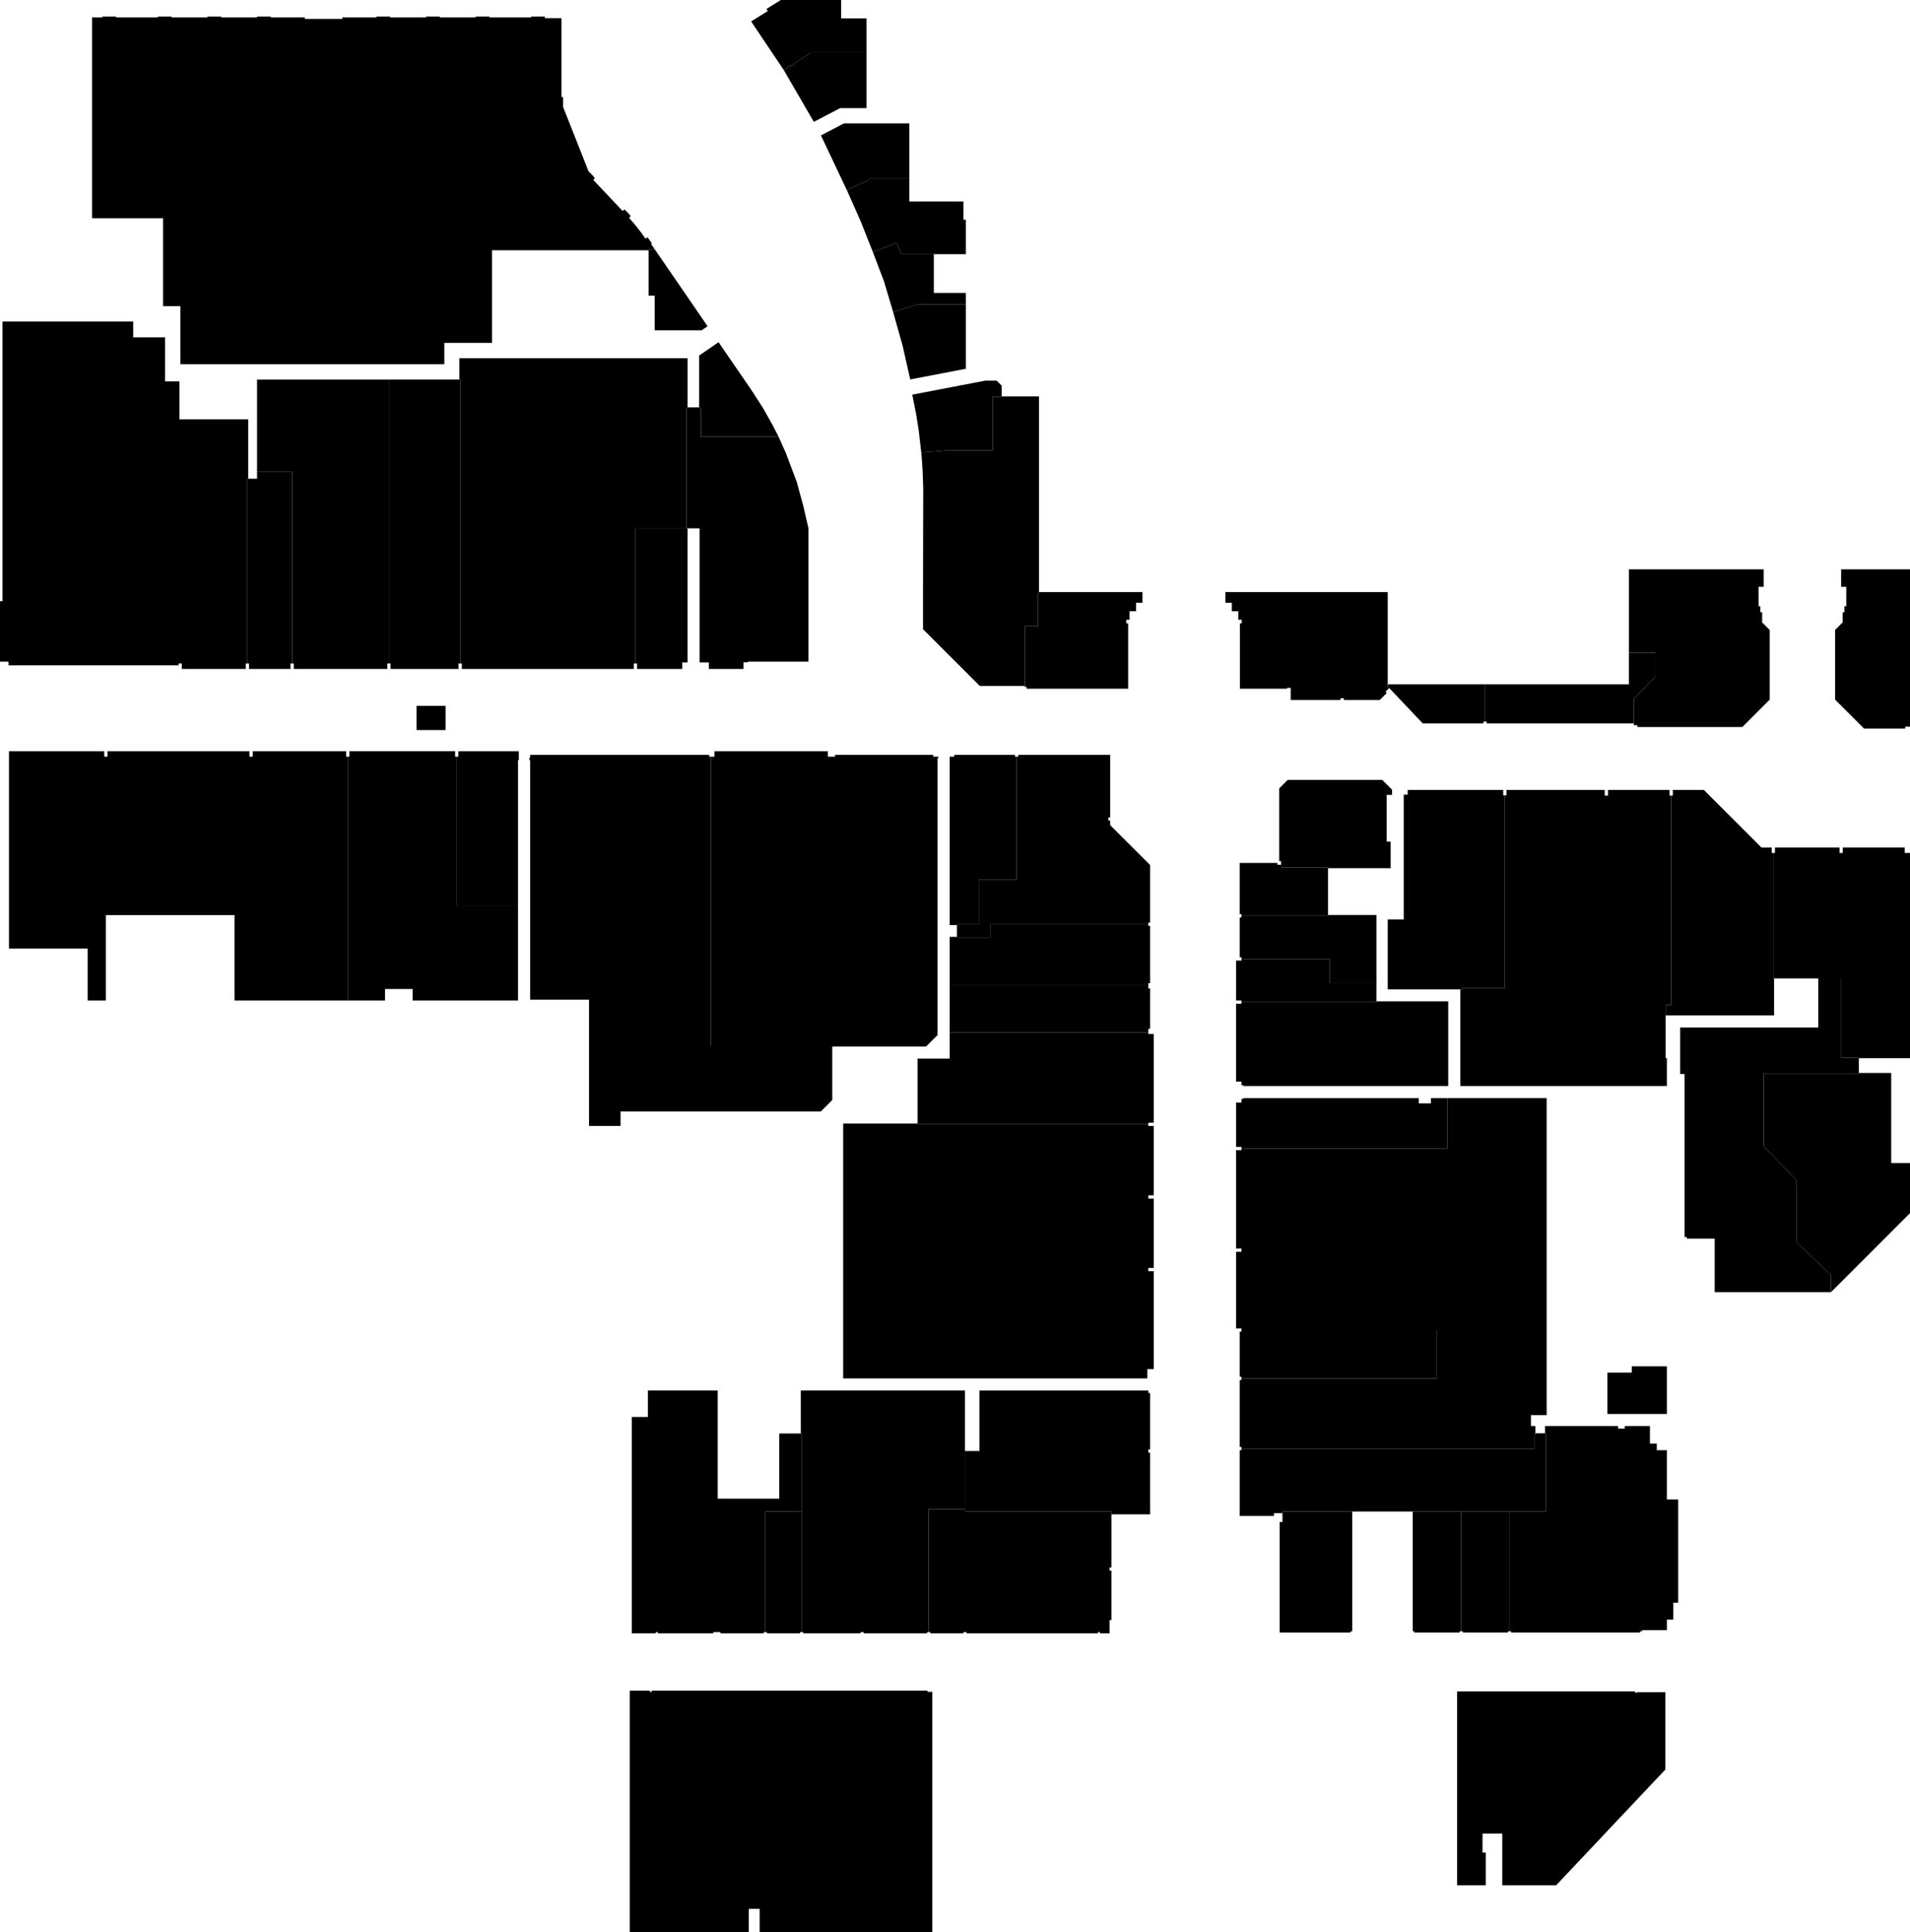 <?xml version="1.0"?>
<svg xmlns="http://www.w3.org/2000/svg" width="947" height="958" viewBox="0 0 947 958">
  <path class="area" d="M907.812 640.725v-8.563l-17.15-16.262v-30.7l-16.212-16.913v-36h47.193v-.25h16.044v44.664h9.913v24.236l-39.788 39.788z"/>
  <path class="area" d="M907.812 640.725h-57.65v-26.55h-13.8v-.738h-1.15v-80.9h-2.162v-23.05H901.507v-24.943h11.343v39.918h8.793v7.825H874.45v36l16.212 16.913v30.7l17.15 16.262v8.563z"/>
  <path class="area" d="M912.85 422.95h.8v-2.7h30.75v2.7h3.45v101.762h-26.207v-.25h-8.793V422.95zM736.65 918.605h-1.6v-9.4h9.8v25.6h26.723l54.113-57.374V839.1H811.7v.2h-1v-.6h-88.25v96.1l14.2.005v-16.2zM880.05 420.25v2.7h-.8v62.194h33.6V422.95h-.8v-2.7h-32z"/>
  <path class="area" d="M879.25 485.144h.362v18.368H825.85v-5.25h2.75V394.5h.8v-2.8h15.394l28.55 28.55h5.106v2.7h.8v62.194zM736.296 357.8h-.8v.9h-30.084l-17.265-18.2v-1.2h48.149v18.5z"/>
  <path class="area" d="M737.096 358.7v-.9h-.8v-18.5h71.354v-15.6h13.2v12l-10.8 10.7v12.3h-72.954z"/>
  <path class="area" d="M863.838 360.5H811.85v-.9h-1.8v-13.2l10.8-10.7v-12h-13.2v-41.4h66.8v8.7h-2.55v9.6h.9v3h.9v5.027l3.75 3.75v34.51L863.838 360.5zM947.85 360.35h-3.2v.9h-20.438l-14.362-14.363v-34.51l3.75-3.75V303.6h.9v-3h.9V291h-2.55v-8.7h35v78.05zM402.084 26.106h27.566V9.1h-12.6V0h-29.9l-7.123 4.451.636 1.018-8.246 5.146 16.207 24.147 13.46-8.656z"/>
  <path class="area" d="M388.624 34.762l13.46-8.656h27.566V53.6h-13.085l-4.504 2.358-8.557 4.464-14.88-25.66zM450.85 61.2v27.4h-20.1v.672l-10.885 4.983L407.04 67.15l11.39-5.95h32.42z"/>
  <path class="area" d="M419.865 94.255l10.885-4.983V88.6h20.1v11.3h26.85v9.05h1.2v17.1h-15.89v-.25h-16.182l-2.239-5.32-11.816 4.502-5.981-15.127-6.927-15.6z"/>
  <path class="area" d="M463.01 145.259V125.8h-16.182l-2.239-5.32-11.816 4.502 5.544 14.591 4.486 15.086 12.199-3.634H478.9l-.006-5.766H463.01z"/>
  <path class="area" d="M478.9 182.848l-27.596 5.298-3.79-16.795-4.711-16.692 12.199-3.634H478.9v31.823zM452.309 195.692l12.279-2.357.491-.095 23.387-4.49h5.694l2.49 2.489v5.561h-4.45v26.507h-22.503l-12.914 1.071-1.305-11.208-1.145-7.165-.795-4.228-1.229-6.085z"/>
  <path class="area" d="M457.65 292.19l.102-50.126-.301-8.546-.287-4.509-.381-4.631 12.914-1.071H492.2V196.8h4.45v-.25h18.5v95.64h-57.5zM457.65 311.996V292.19h57.5v1.41l-.6 1.2v15.7h-6.4v30h-.25v-.4h-22.146l-28.104-28.104z"/>
  <path class="area" d="M508.15 340.5v-30h6.4v-15.7l.6-1.2h51.3v5.3h-3.2v4.2h-3.2v4.2h-1.6v1.8h.9v32.4h-50.4v-1h-.8zM639.096 294.8v46.3h-.946v.4h-23.4v-32.4h.9v-1.8h-1.7v-4.2h-3.2v-4.2h-3.2v-5.3h31.546v1.2zM639.096 293.6h26.354v52.6h-.8v.9h-24.7v-6h-.854v-47.5zM684.093 347.1H666.25v-.9h-.8v-52.6h22.6v46.9h.097l.62.653-1.82 1.82.636.636-3.49 3.491zM827.8 391.7v2.8h.8v103.762h-2.75v26.45h.6V538.5h-30v-144h.8v-2.8h30.55zM724.05 538.5h72.4v-144h-.8v-2.8h-48.74v2.7h-.8v95.65h-21.26v.55h-.8v47.9z"/>
  <path class="area" d="M746.11 394.4h-.8v-2.7h-47.36v2.327H696V455.9h-7.95v34.7h36.8v-.55h21.26V394.4zM635.15 427v1.8l.239.9v.4h23.061v.4h31.062v-13.2h-2v-23.15h2.684v-2.546l-4.904-4.904H638.475l-4.225 4.225V427h.9z"/>
  <path class="area" d="M633.35 428.8h1.8l.239.9v.4h23.061v24h-42.9v-.8h-.9v-25.4h18.7v.9z"/>
  <path class="area" d="M615.55 454.1h42.9v-.4h24v33.8h-23.2v-12h-43.7v-.8h-.9v-19.8h.9v-.8z"/>
  <path class="area" d="M612.85 496.1h2.699v.8H682.45v-9.4h-23.2v-12h-43.7v.8h-2.7v19.8z"/>
  <path class="area" d="M615.549 496.9v.8h-2.7l.001 38.6h2.7v1.8h.9v.4h101.6v-42h-35.6v.4h-66.901zM615.55 569.5v-.8h-2.7v-22h2.7v-1.8h.9v-.4h87v2.6h6v-2.6h8.2v25h-102.1z"/>
  <path class="area" d="M717.65 544.5h49.2v75.4h-151.3v-.8h-2.7v-48.8h2.7v-.8h102.1v-25zM615.55 659.5v-.8h-2.7v-38h2.7v-.8h151.3v39.6h-151.3z"/>
  <path class="area" d="M615.55 683.5h96.9v-24h54.4v42.2h-7.8v5.4h2.2v4.2h-.3v7h-145.4v-.8h-.9v-33.2h.9v-.8z"/>
  <path class="area" d="M615.55 659.5h96.9v24h-96.9v-.8h-.9v-22.4h.9v-.8zM670.45 749.5h-34.6v.8h-4.2v1.4h-16.999l-.001-32.6h.9v-.8h145.4v-7h.3v-.6h5.2v38.8h-96z"/>
  <path class="area" d="M748.45 808.9v-59.4h18v-38.8h-.4v-3.6h36.2v1.3h3.3v-1.3h12.5v8.7h3.4v3.3h5v24.4h5.6v51.2h-2.4v8.4h-3.2v5.2h-12.3v.6h-1v.6h-63.9v-.6h-.8zM634.45 754.7h1.4v-5.2h34.6v59.4h-.8v.6h-35.2v-54.8zM700.45 808.9v-59.4h24.033v59.4h-.833v.6h-22.4v-.6h-.8z"/>
  <path class="area" d="M724.483 808.9v-59.4h23.967v59.4h-.8v.6h-22.4v-.6h-.767zM809.05 677.5h17.4v23.6h-29.5v-20.5h12.1v-3.1zM347.879 163.8l2.953-2.028-1.132-1.649-24.736-36.023-.373-.5h-2.998v23h3v17.2h23.286zM386.035 216.549l-38.482-.005V202.6l-.903-.6v-25.711l9.616-6.603 1.132 1.649 7.52 10.951 7.521 10.952 5.809 8.987 4.637 8.234 3.15 6.09z"/>
  <path class="area" d="M346.65 202h-5.767l-.5.6v59.384h60.451l-2.533-11.091-3.283-11.978-5.334-14.176-3.649-8.19-38.482-.005V202.6l-.903-.6zM400.85 261.984h-30v22.824h30v-22.824zM370.85 284.808h30V328.1h-30v-43.292zM370.85 328.4h-2.2v3.3h-17.2v-3.2h-4.6v-66.516h24V328.4zM315.05 329v-66.9h25.833v66.4h-2.633v3.2h-22.4V329h-.8z"/>
  <path class="area" d="M228.97 329v2.7h85.28V329h.8v-66.9h25.333v-59.5l.5-.6v-24.4H227.77v10.599h.4V329h.8z"/>
  <path class="area" d="M228.17 329h-.8v2.7h-33.72V329h-.8V188.199h-.267 35.587V329z"/>
  <path class="area" d="M144.85 329h.8v2.7h46.4V329h.8V188.199h-65.4V234h17.4v95z"/>
  <path class="area" d="M144.85 234v95h-.8v2.7h-20.6V329h-.8v-91.65h4.8V234h17.4z"/>
  <path class="area" d="M122.65 329h-.8v2.7h-31.7V329h-.8V207.902h33.7v29.448h-.4V329zM4.25 329.9v-1.8H0v-30h1.25V159.4h64.8v7.87h15.8v21.832h7.1v18.8h.4V329h-.8v.9H4.25z"/>
  <path class="area" d="M279.15 52.043v.9l12.686 32.056.55.582.045-.043 2.059 2.182-.046.043.549.581-.872.824 14.598 15.472.873-.824.549.582.045-.043 2.059 2.182-.046.043.549.582-.873.823 2.201 2.527 1.992 2.441.124.157 1.909 2.507 1.829 2.565.113.165.989-.68.453.66.052-.036 1.698 2.474-.052.035-.35.24 1.758 2.56h-2.998v.5H243.95V170H220.3v10.599H89.45V151.8h-8.6v-43.6h-35.2V8.6h5.1v-.4h6.8v.4h20.7v-.4h6.8v.4h17.8v-.4h6.8v.4h17.8v-.4h6.8v.4h16.9v.775h18.6V8.6h16.9v-.4h6.8v.4h17.8v-.4h6.8v.4h17.8v-.4h6.8v.4h20.7v-.4h6.8V9h8.225v39.143h.775v.9h.062v3h-.062zM256.85 448.9h-30.4v-73.7h.8v-2.7h30v4.4h-.4v72z"/>
  <path class="area" d="M173.25 372.5v2.7h-.8v120.9h18.45v-5.7h13.7v5.7h52.25v-47.2h-30.4v-73.7h-.8v-2.7h-52.4z"/>
  <path class="area" d="M124.483 375.2h.8v-2.7h46.367v2.7h.8v120.9h-47.967V375.2zM53.283 375.2v-2.7h70.4v2.7h.8v120.9h-8.2v-42.35h-63.8V375.2h.8zM43.45 496.1h9.033V375.2h-.8v-2.7H4.45v97.834h39V496.1zM220.945 350.014v12h-14.4v-12h14.4zM326.176 809.3v.6l27.474-.004v-.596h3.6v.6h21.4v-.6h.8v-59.8h18v-38.7h-11.1v32.3h-30.5v-53.6h-34.6v13.1h-8v107.3h11.926v-.6h1z"/>
  <path class="area" d="M397.45 809.3h-.8v.6h-16.4v-.6h-.8v-59.8h18v59.8z"/>
  <path class="area" d="M397.45 809.3v-98.5h-.4v-21.3h30.4v119.8h-.8v.6h-28.4v-.6h-.8zM460.45 809.3h-.8v.6h-31.4v-.6h-.8V689.5h51v58.8h-18v61z"/>
  <path class="area" d="M478.45 809.3h-.8v.6h-16.4v-.6h-.8v-61h18v61zM478.45 809.3v-31.287h71.7v.8h.9V803.3h-.9v6.6h-4.8v-.6h-1v.6h-65.1v-.6h-.8zM551.05 777.213h-.9v.8h-71.7V749.5H551.05v27.713z"/>
  <path class="area" d="M569.35 719.5v.8h.9v30.6h-19.2v-1.4h-72.6v-30h90.9zM485.65 689.5h83.7v1.2h.9v28h-.9v.8h-83.7v-30zM418.05 683.5v-54h151.3v.8h2.7v48.6h-3.2v4.6h-150.8zM418.05 629.5v-36h151.3v.8h2.7v34.4h-2.7v.8h-151.3zM569.35 557.5v.8h2.7v34.4h-2.7v.8h-151.3v-36.4h36.9v.4h114.4z"/>
  <path class="area" d="M470.85 511.9h98.5v.8h2.7v44h-2.7v.8h-114.4v-32.6h15.9v-13z"/>
  <path class="area" d="M569.35 511.9h-98.5v-23.6h98.5v1.8h.9v20h-.9v1.8z"/>
  <path class="area" d="M569.35 488.3h-98.5v-23.75h3.6v.3H491v-6.55h78.35v.8h.9v28.4h-.9v.8z"/>
  <path class="area" d="M569.35 458.3H491v6.55h-16.55v-6.55h10.838v-22.2h18.762v-30h45.5v.8h.9v2.255l19.8 19.8V457.5h-.9v.8zM504.85 375.2v-.9h45.6v31h-.9v.8h-45.5v-30.9h.8z"/>
  <path class="area" d="M504.05 375.2v60.9h-18.762v22.2H474.45v.4h-3.6v-83.5h2.27v-.9h30.13v.9h.8zM352.05 518.399h.4V375.2h1.8v-2.7h56.2v2.7h3.6v-.9h48.633v.9h2.567v.8h-.4v137.233l-5.667 5.667H412.65v26.532l-5.667 5.668H352.05v-32.701z"/>
  <path class="area" d="M352.45 375.2v175.9h-44.757v7.2H292.05v-62.6h-29.2V376.9h-.4v-1.2h.4v-1.4l88.8.002v.898h.8zM323.188 838.3H459.85v.6h2.4v119.8h-85.6v-12.2h-5.4v12.2h-59V838.3h9.938v.6h1v-.6z"/>
</svg>
